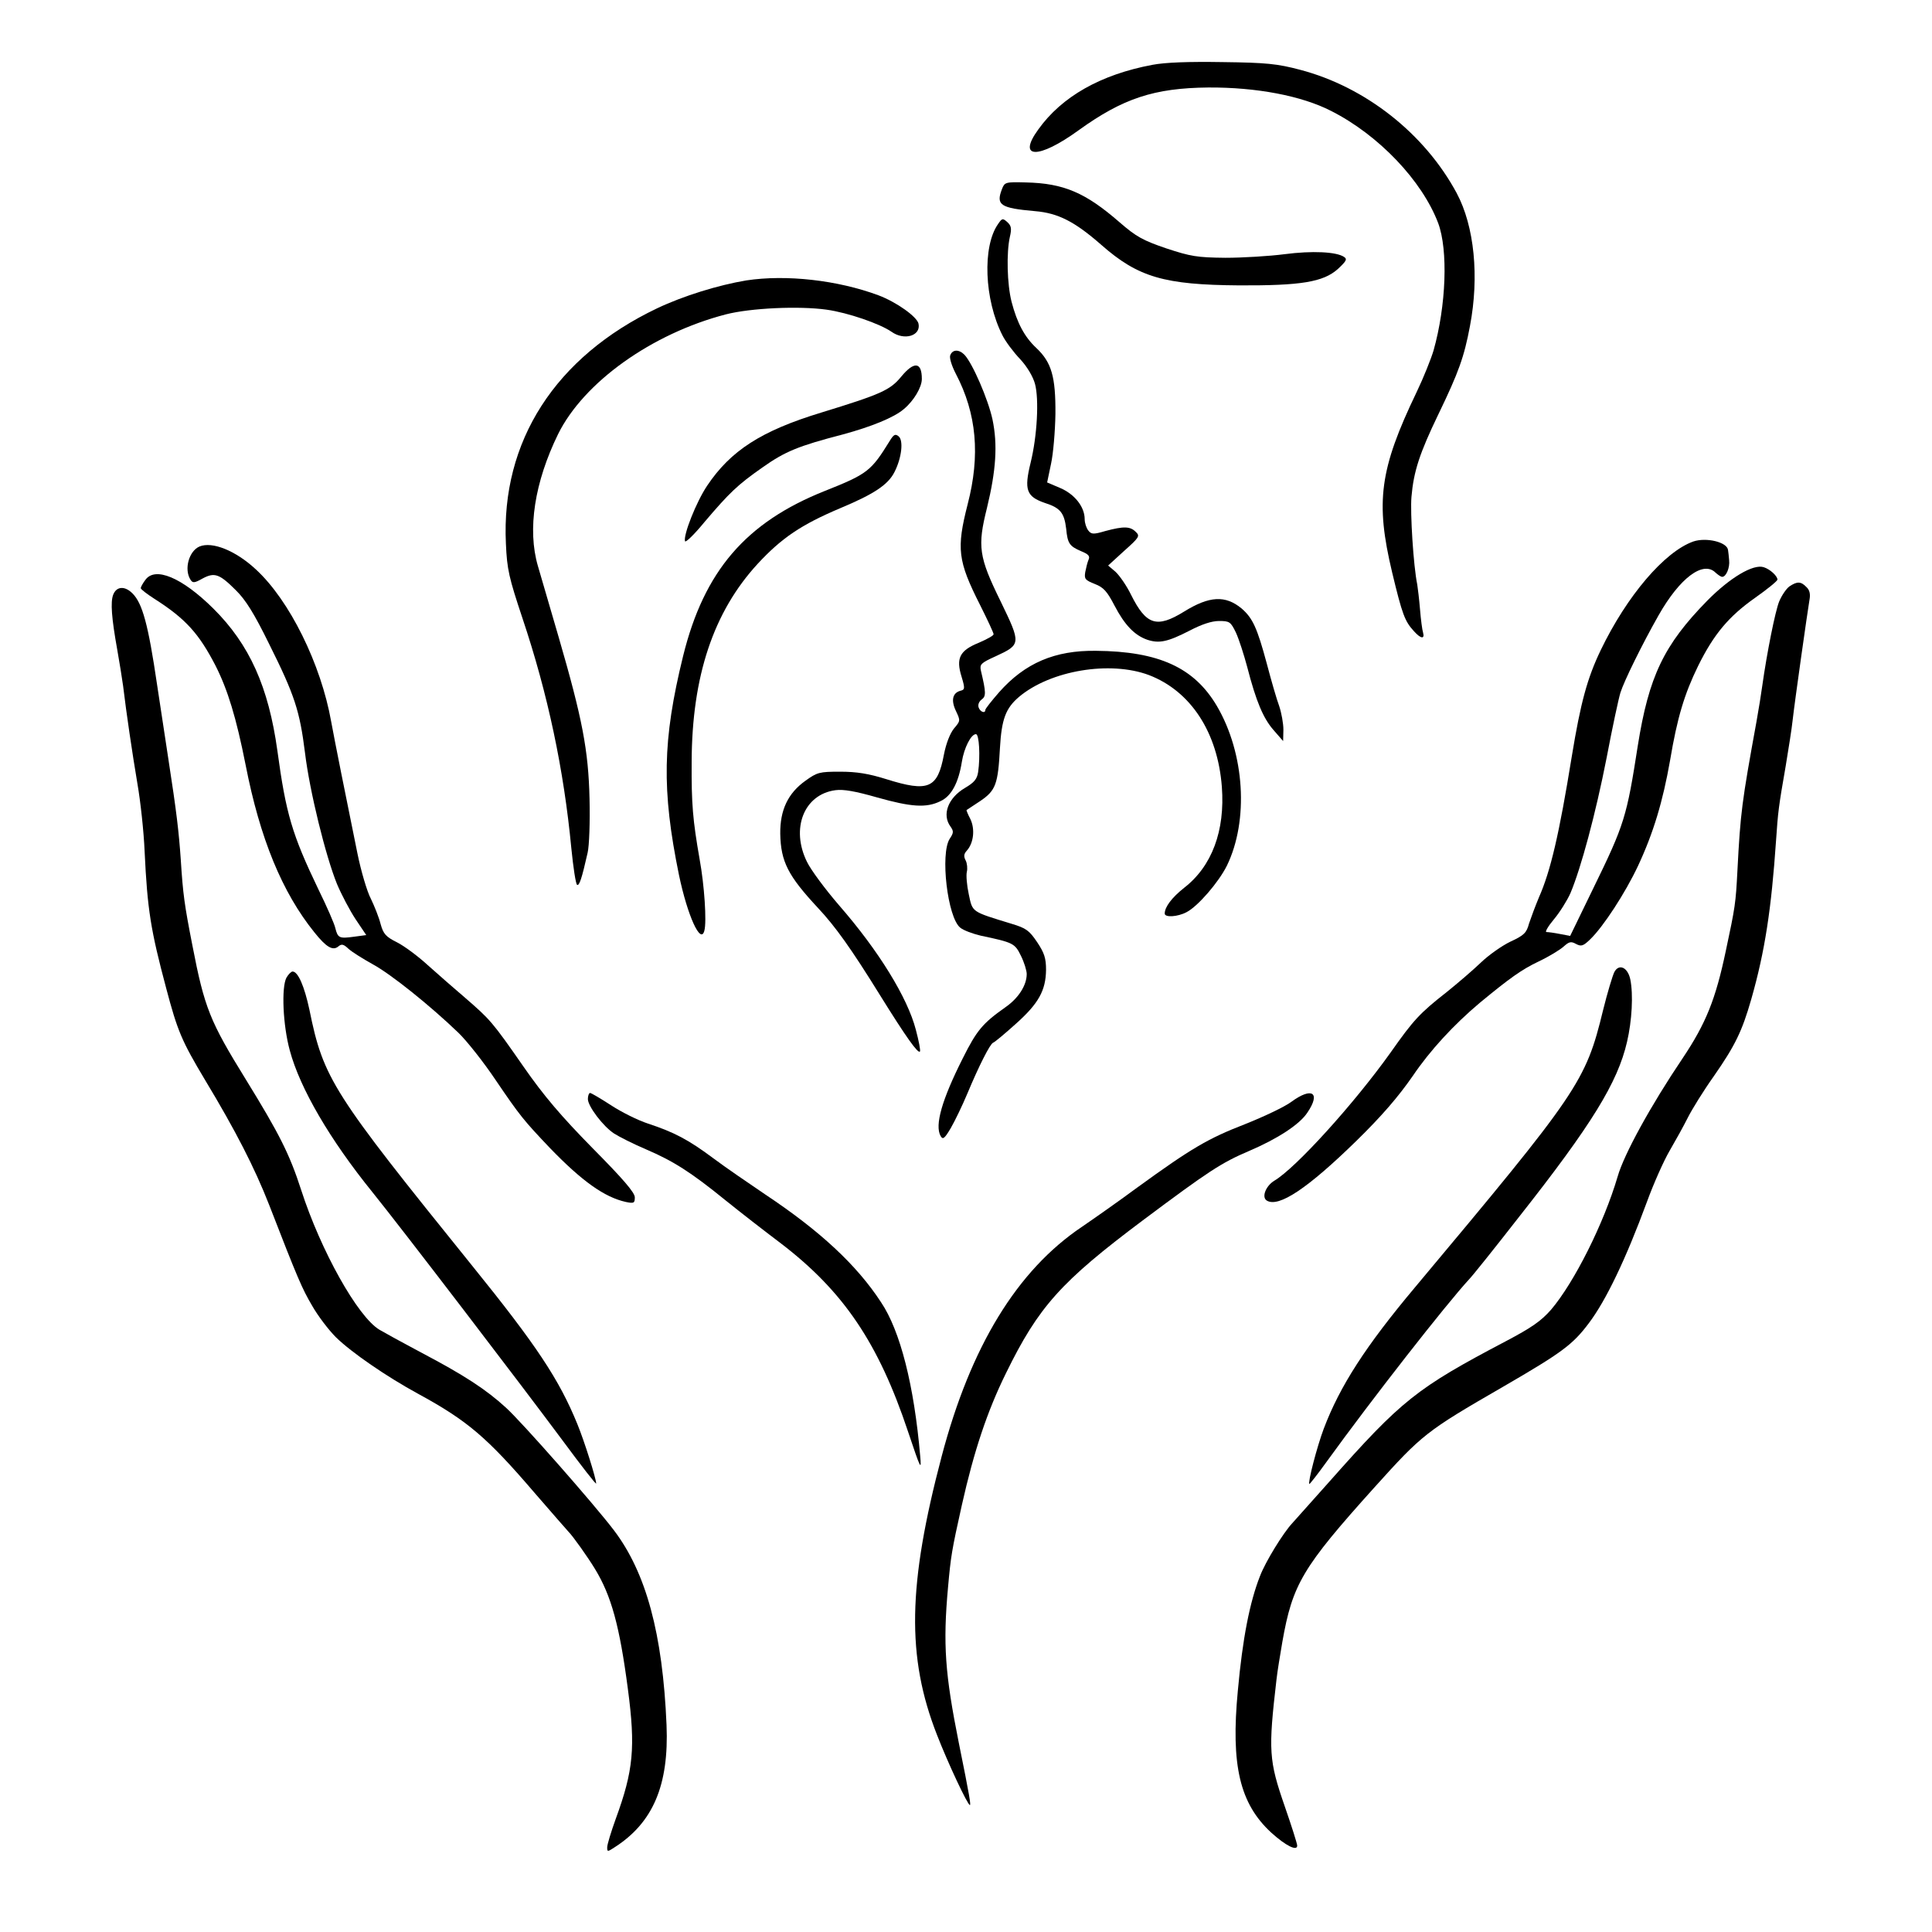 <?xml version="1.0" standalone="no"?>
<!DOCTYPE svg PUBLIC "-//W3C//DTD SVG 20010904//EN"
 "http://www.w3.org/TR/2001/REC-SVG-20010904/DTD/svg10.dtd">
<svg version="1.0" xmlns="http://www.w3.org/2000/svg"
 width="700pt" height="700pt" viewBox="0 0 700 700"
 preserveAspectRatio="xMidYMid meet">
<g transform="translate(0,700) scale(0.1,-0.1)"
fill="#000000" stroke="none">
<path d="M4175 6765 c-187 -35 -328 -115 -413 -234 -78 -107 0 -109 146 -3
161 116 274 153 470 155 174 1 338 -30 445 -85 172 -87 330 -253 388 -407 36
-97 29 -298 -17 -461 -9 -30 -36 -98 -61 -150 -135 -281 -150 -398 -89 -654
37 -154 46 -177 79 -213 24 -27 40 -30 33 -5 -3 9 -8 47 -11 84 -3 37 -8 77
-10 90 -14 67 -26 261 -21 318 8 92 29 157 98 300 73 151 93 207 114 319 34
179 16 361 -48 481 -116 216 -331 385 -567 447 -83 22 -122 26 -281 28 -123 2
-208 -1 -255 -10z"/>
<path d="M3630 6314 c-22 -57 -5 -68 120 -79 84 -7 144 -38 240 -122 134 -118
229 -145 500 -147 223 -1 304 12 357 59 31 29 35 36 23 44 -28 19 -116 23
-216 10 -54 -7 -151 -13 -214 -13 -103 1 -126 5 -214 34 -85 29 -109 42 -170
95 -123 107 -202 141 -339 144 -75 2 -77 1 -87 -25z"/>
<path d="M3616 6188 c-57 -81 -50 -273 16 -403 11 -22 40 -61 64 -86 26 -28
47 -64 54 -90 15 -55 8 -189 -16 -286 -24 -98 -15 -122 51 -145 57 -18 71 -36
78 -94 5 -53 12 -63 54 -81 27 -11 33 -18 27 -31 -4 -9 -9 -30 -12 -45 -4 -25
0 -29 35 -43 31 -12 44 -26 71 -78 37 -71 73 -108 119 -124 43 -14 73 -8 153
33 44 23 80 35 107 35 38 0 42 -3 61 -42 11 -24 29 -80 41 -125 32 -124 58
-186 96 -229 l34 -39 1 41 c0 23 -7 61 -15 85 -9 24 -29 93 -45 154 -35 130
-51 165 -91 200 -59 49 -117 46 -209 -11 -99 -61 -137 -49 -192 61 -16 33 -42
70 -56 83 l-27 23 58 53 c55 49 58 54 42 69 -20 20 -43 21 -110 3 -44 -13 -51
-12 -62 2 -7 9 -13 27 -13 41 0 45 -37 91 -89 113 l-47 20 14 67 c8 36 15 118
16 181 1 135 -14 187 -69 239 -43 40 -70 91 -90 168 -16 63 -19 177 -6 235 7
30 5 40 -9 53 -17 15 -19 15 -34 -7z"/>
<path d="M2704 5984 c-102 -17 -228 -56 -323 -101 -369 -176 -566 -482 -548
-853 4 -93 11 -123 60 -270 92 -274 150 -549 177 -833 7 -70 16 -130 21 -133
8 -4 17 23 38 116 6 25 9 113 7 195 -4 177 -26 291 -112 587 -31 106 -65 222
-75 257 -39 133 -12 304 73 478 93 188 339 364 608 434 90 23 265 31 365 17
78 -11 193 -51 235 -80 46 -33 107 -15 98 29 -5 25 -79 78 -145 103 -148 55
-334 76 -479 54z"/>
<path d="M3443 5713 c-4 -9 5 -38 20 -67 76 -145 89 -296 43 -473 -41 -161
-36 -205 45 -365 27 -54 49 -101 49 -106 0 -5 -24 -18 -54 -31 -69 -28 -83
-56 -62 -123 13 -43 12 -47 -5 -51 -28 -8 -34 -35 -15 -74 16 -34 16 -35 -8
-63 -14 -18 -28 -53 -36 -94 -23 -123 -56 -137 -209 -89 -64 20 -107 27 -167
27 -75 0 -83 -2 -126 -33 -63 -45 -92 -106 -91 -192 2 -101 28 -152 137 -269
62 -66 120 -147 224 -315 95 -153 138 -213 145 -205 3 3 -4 39 -15 80 -30 115
-134 285 -278 450 -50 58 -102 128 -116 157 -60 121 -11 245 103 260 29 4 73
-4 150 -26 124 -35 179 -39 230 -14 40 18 66 67 78 143 8 50 33 100 51 100 12
0 16 -81 8 -137 -4 -26 -14 -38 -48 -58 -61 -36 -84 -97 -52 -140 12 -17 11
-23 -3 -44 -35 -54 -8 -285 38 -322 12 -10 45 -22 74 -29 119 -25 124 -28 146
-73 12 -24 21 -54 21 -66 0 -41 -30 -88 -78 -121 -82 -58 -103 -83 -154 -185
-75 -149 -102 -242 -80 -281 8 -14 14 -10 37 29 15 26 42 82 60 125 43 103 82
179 93 184 5 1 42 32 82 68 83 74 109 121 110 196 0 42 -6 61 -32 100 -29 43
-40 51 -93 67 -147 45 -141 41 -155 107 -7 32 -10 69 -7 81 3 12 1 31 -4 41
-8 15 -7 24 4 36 25 28 30 78 13 114 -9 17 -15 32 -14 33 2 1 24 16 50 33 56
38 64 61 71 192 6 105 21 144 69 185 114 96 330 132 471 79 151 -58 249 -207
264 -405 12 -159 -36 -288 -137 -366 -44 -35 -70 -69 -70 -93 0 -15 47 -12 79
5 41 21 116 108 146 168 80 164 65 407 -36 579 -82 139 -210 198 -438 200
-149 2 -257 -44 -351 -150 -27 -31 -50 -60 -50 -64 0 -14 -18 -8 -24 8 -4 10
1 22 10 29 17 12 17 25 -2 105 -5 23 0 28 53 52 93 43 93 45 18 200 -79 161
-84 198 -49 338 33 136 39 229 20 320 -16 74 -73 205 -102 235 -20 20 -43 19
-51 -2z"/>
<path d="M3265 5635 c-40 -49 -75 -64 -290 -130 -217 -66 -328 -138 -413 -265
-39 -58 -87 -179 -80 -201 2 -6 34 25 70 69 91 107 120 135 210 198 82 58 130
78 292 120 103 28 185 61 221 92 36 30 65 79 65 109 0 62 -28 65 -75 8z"/>
<path d="M3224 5403 c-68 -110 -80 -120 -236 -182 -286 -114 -437 -290 -513
-598 -75 -305 -78 -485 -15 -793 31 -148 79 -254 92 -202 9 32 0 165 -17 258
-25 143 -30 201 -29 354 1 310 79 543 239 717 87 94 158 142 300 202 122 51
173 85 196 131 26 51 33 114 15 129 -12 10 -18 7 -32 -16z"/>
<path d="M6135 5038 c-104 -37 -240 -196 -335 -393 -49 -102 -73 -190 -105
-385 -46 -284 -77 -416 -119 -511 -13 -31 -29 -74 -36 -95 -9 -34 -18 -43 -68
-66 -31 -15 -79 -49 -107 -76 -27 -26 -83 -74 -124 -107 -97 -76 -120 -101
-203 -219 -132 -185 -343 -418 -421 -464 -31 -19 -47 -60 -27 -72 43 -26 148
44 325 217 92 90 152 160 204 235 63 93 148 185 243 265 108 89 151 120 212
149 38 18 79 43 92 55 19 17 26 19 44 9 19 -10 26 -8 51 16 48 46 128 169 174
267 56 120 90 234 116 382 26 155 52 241 102 343 57 115 111 179 206 246 44
31 81 61 81 66 0 13 -27 38 -50 45 -38 12 -122 -38 -204 -121 -158 -161 -212
-275 -252 -526 -40 -257 -48 -285 -161 -516 l-84 -173 -37 7 c-20 4 -42 7 -49
7 -6 0 6 21 27 46 21 25 48 68 60 95 38 90 91 286 131 490 21 111 44 217 50
236 13 42 79 176 138 280 77 136 162 200 207 155 9 -8 19 -15 24 -15 14 0 28
33 25 60 -1 14 -3 30 -4 37 -3 29 -79 47 -126 31z"/>
<path d="M723 5020 c-38 -16 -57 -82 -33 -120 8 -13 14 -13 44 4 43 23 61 17
120 -42 36 -35 67 -85 121 -195 93 -186 111 -243 130 -394 17 -141 75 -375
116 -476 16 -38 46 -95 67 -127 l39 -58 -45 -6 c-52 -7 -58 -5 -67 31 -3 15
-31 79 -62 142 -95 198 -117 273 -148 501 -32 231 -101 385 -232 515 -114 113
-212 154 -247 103 -9 -12 -16 -25 -16 -29 0 -4 22 -21 50 -39 113 -72 161
-126 221 -242 44 -87 75 -188 109 -360 52 -266 132 -461 249 -606 43 -54 67
-68 87 -51 12 10 19 8 37 -9 12 -11 52 -36 88 -56 66 -36 207 -149 310 -248
30 -29 92 -107 136 -173 87 -128 100 -144 196 -245 115 -119 197 -178 275
-195 29 -6 32 -4 32 17 0 17 -43 67 -153 178 -114 116 -177 190 -250 295 -114
164 -121 171 -212 250 -39 33 -99 86 -135 118 -36 33 -86 70 -112 83 -40 20
-49 30 -59 66 -6 24 -22 64 -35 91 -14 26 -36 101 -49 165 -43 211 -82 406
-95 477 -37 209 -151 440 -273 552 -73 68 -158 102 -204 83z"/>
<path d="M6483 4875 c-11 -8 -28 -33 -37 -55 -14 -35 -44 -184 -61 -305 -5
-36 -11 -73 -21 -130 -53 -291 -58 -328 -69 -540 -6 -117 -8 -131 -42 -290
-37 -176 -72 -263 -157 -390 -114 -169 -212 -347 -235 -428 -50 -170 -157
-383 -241 -482 -36 -41 -70 -65 -165 -115 -323 -170 -376 -212 -640 -510 -66
-74 -126 -141 -133 -149 -32 -34 -97 -139 -117 -192 -37 -94 -63 -226 -80
-414 -26 -271 7 -410 121 -515 53 -48 94 -68 94 -47 0 7 -20 70 -45 142 -58
167 -60 202 -30 460 3 28 13 88 21 135 37 210 72 270 333 560 174 193 187 204
466 365 214 124 253 153 311 230 63 83 135 234 211 440 24 66 61 149 82 185
21 36 51 90 66 120 15 30 57 98 94 150 78 112 103 164 136 279 50 175 73 328
90 576 7 103 9 121 35 270 10 61 22 135 25 165 8 71 54 395 61 436 4 21 1 36
-11 47 -20 21 -34 21 -62 2z"/>
<path d="M410 4845 c-10 -27 -6 -83 15 -200 8 -44 17 -102 21 -130 12 -100 33
-242 52 -355 11 -63 23 -173 26 -245 10 -211 22 -285 78 -495 41 -155 56 -191
141 -333 111 -184 180 -319 232 -452 104 -268 119 -303 156 -366 21 -37 60
-88 86 -114 56 -55 184 -143 298 -205 178 -97 249 -157 422 -359 65 -75 120
-138 123 -141 16 -16 70 -92 96 -135 59 -97 89 -206 119 -435 28 -212 20 -295
-44 -470 -17 -47 -31 -93 -31 -103 0 -17 1 -17 27 0 139 89 197 225 188 443
-14 331 -74 552 -191 706 -74 97 -332 390 -390 443 -73 67 -153 119 -309 201
-66 35 -133 72 -150 82 -79 47 -213 287 -284 507 -42 130 -79 203 -201 401
-129 209 -149 257 -193 485 -29 148 -34 185 -42 310 -7 101 -15 171 -45 365
-11 74 -30 196 -41 270 -32 218 -53 294 -89 330 -28 28 -58 26 -70 -5z"/>
<path d="M5849 3478 c-6 -12 -25 -74 -41 -139 -63 -259 -89 -296 -681 -1003
-178 -212 -272 -357 -331 -513 -24 -64 -58 -194 -52 -200 1 -1 29 34 62 80
167 231 434 572 517 662 11 11 92 112 180 225 265 336 358 488 392 635 18 77
23 171 12 226 -9 44 -41 59 -58 27z"/>
<path d="M1038 3458 c-19 -35 -13 -173 12 -264 37 -138 146 -324 299 -513 105
-130 534 -691 693 -905 65 -88 118 -156 118 -151 0 18 -43 154 -68 215 -66
162 -149 287 -382 575 -506 627 -538 676 -589 927 -18 84 -41 138 -61 138 -5
0 -15 -10 -22 -22z"/>
<path d="M2130 3018 c0 -26 55 -99 95 -125 17 -11 68 -37 115 -57 100 -43 162
-82 290 -186 52 -42 141 -111 198 -154 228 -174 355 -362 462 -683 46 -137 49
-144 44 -88 -22 255 -72 453 -142 557 -88 135 -222 259 -419 390 -59 40 -144
98 -188 131 -91 68 -143 95 -237 126 -37 12 -97 42 -135 67 -37 24 -71 44 -75
44 -4 0 -8 -10 -8 -22z"/>
<path d="M4679 3008 c-24 -18 -100 -54 -168 -81 -134 -52 -194 -87 -391 -230
-69 -51 -159 -114 -200 -142 -235 -158 -403 -433 -508 -831 -123 -466 -128
-727 -17 -1010 40 -103 111 -254 119 -254 4 0 0 28 -40 225 -50 250 -58 357
-39 565 10 111 13 131 50 297 44 196 92 340 160 478 118 241 199 331 495 553
238 178 285 209 386 252 103 44 183 96 211 139 49 72 17 94 -58 39z"/>
</g>
</svg>
